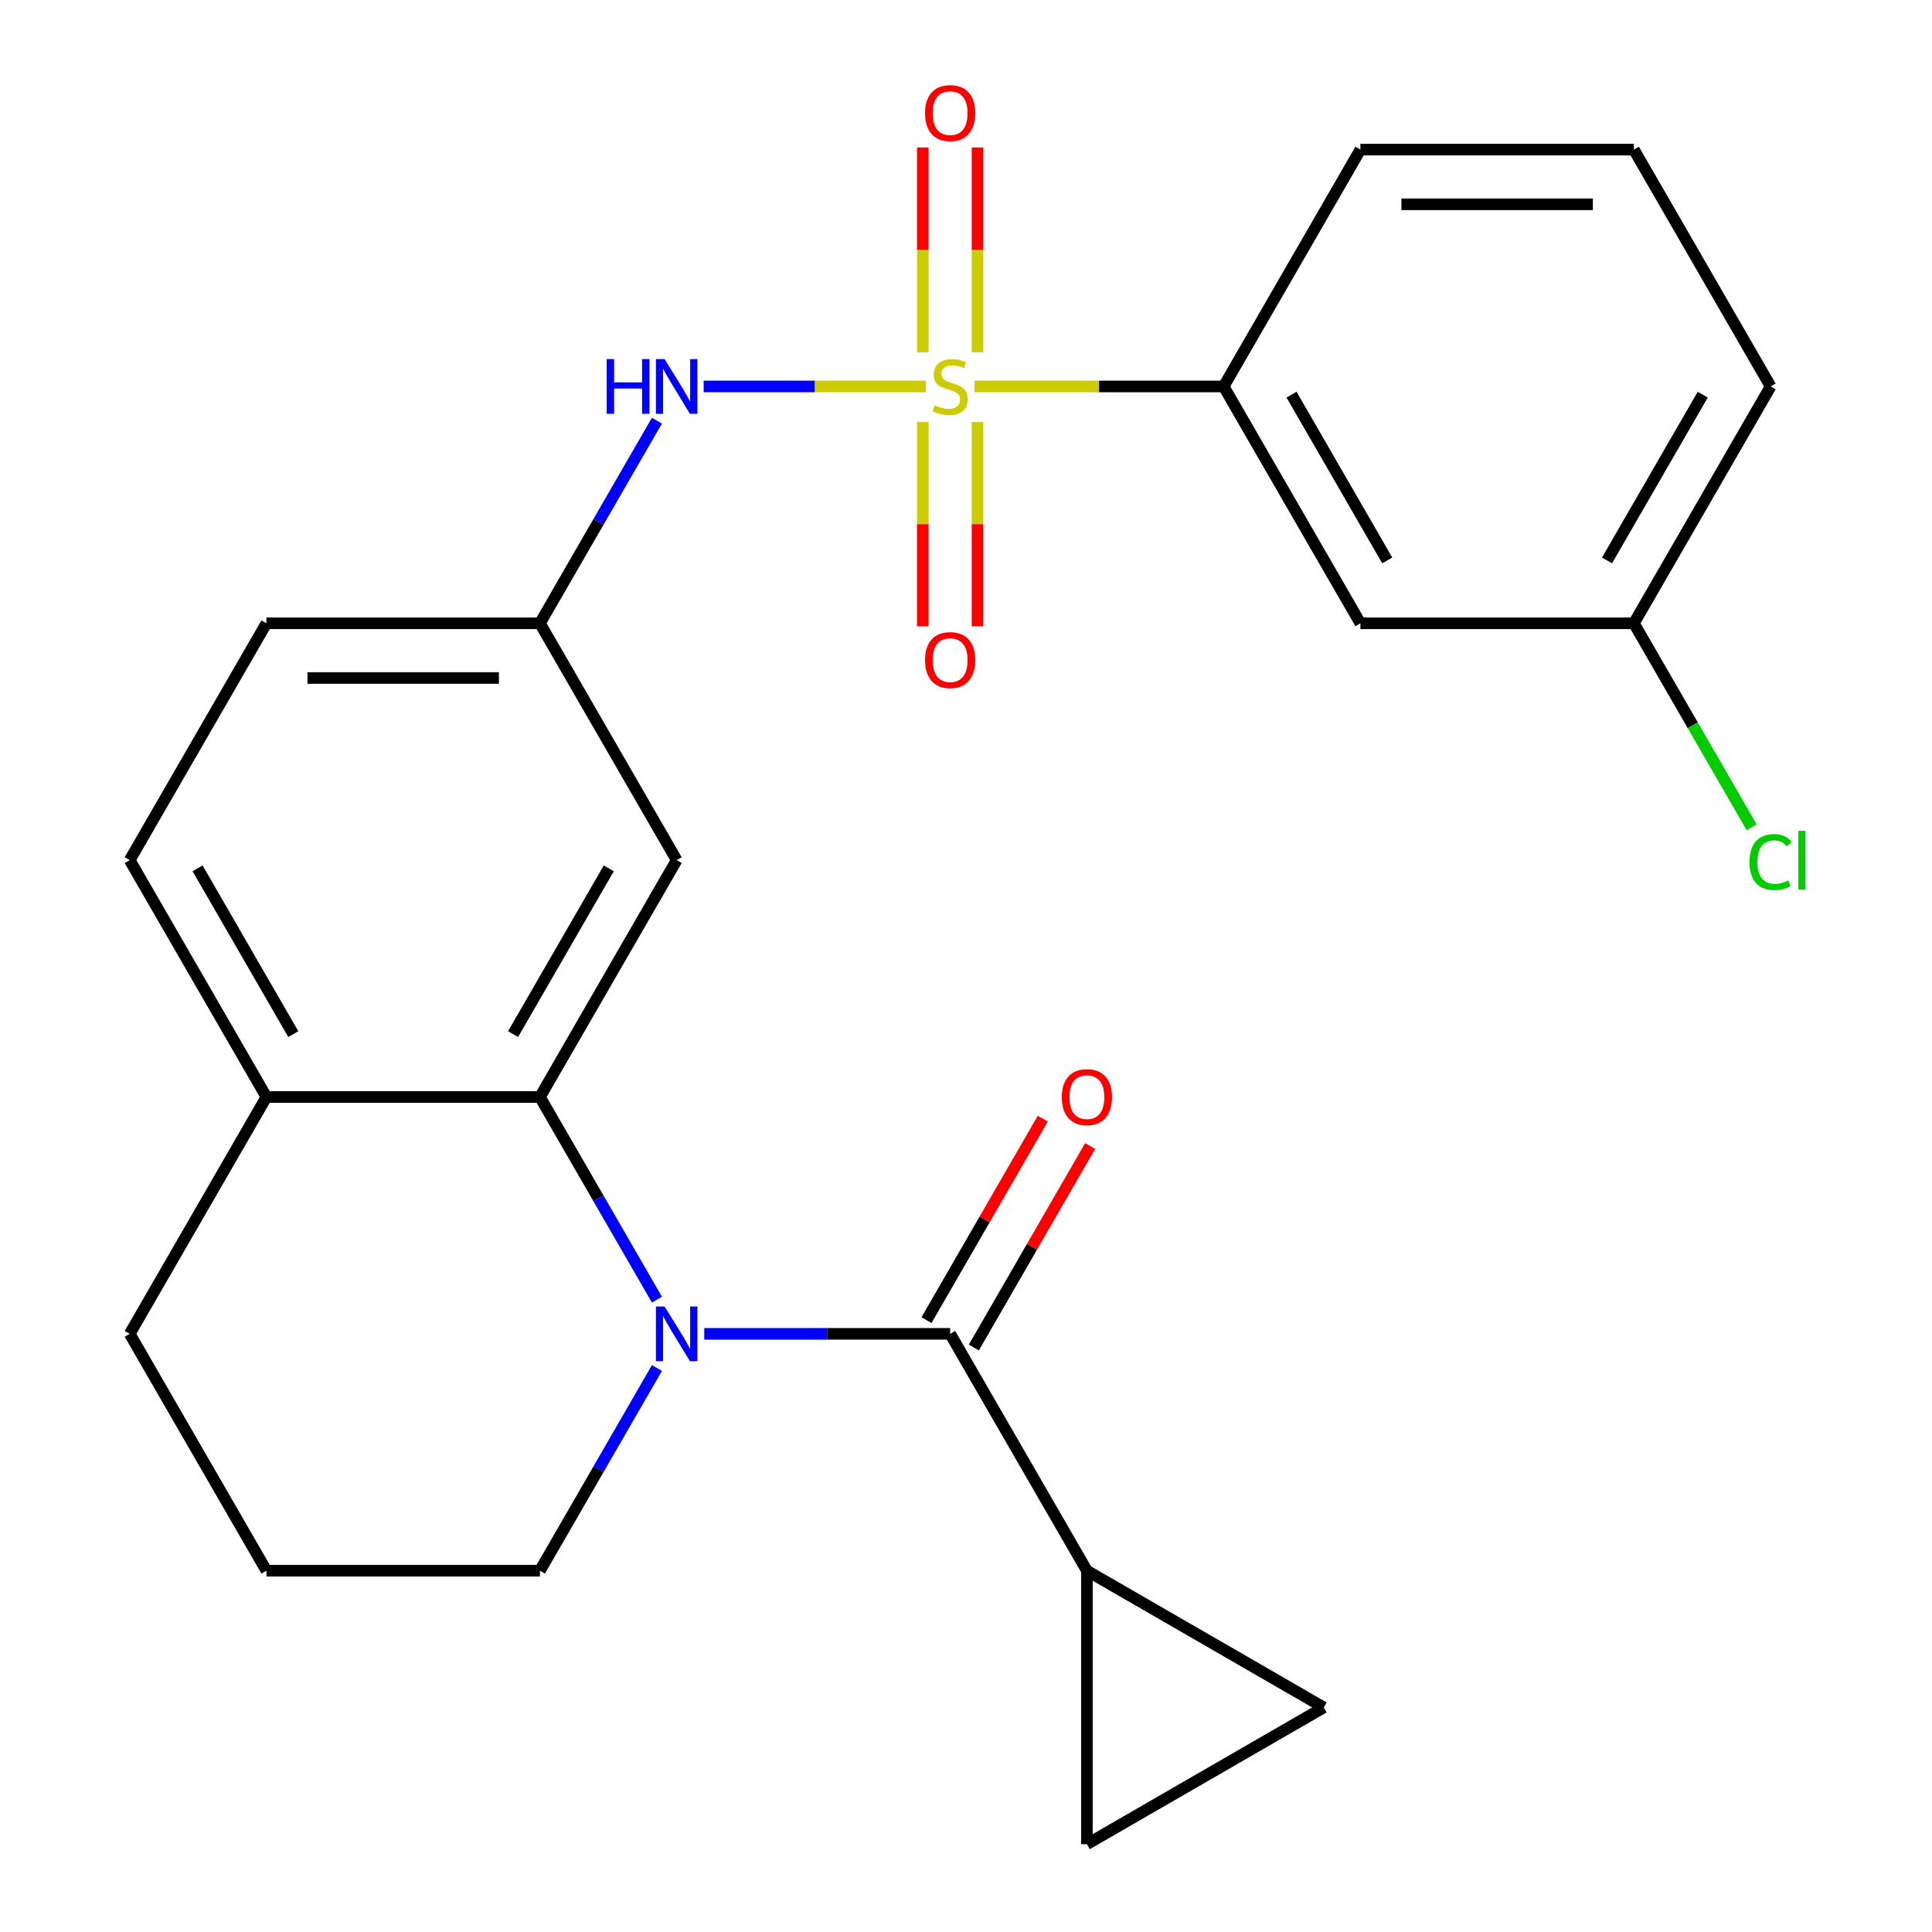 <?xml version='1.0' encoding='iso-8859-1'?>
<svg version='1.1' baseProfile='full'
              xmlns='http://www.w3.org/2000/svg'
                      xmlns:rdkit='http://www.rdkit.org/xml'
                      xmlns:xlink='http://www.w3.org/1999/xlink'
                  xml:space='preserve'
width='1000px' height='1000px' viewBox='0 0 1000 1000'>
<!-- END OF HEADER -->
<rect style='opacity:1.0;fill:#FFFFFF;stroke:none' width='1000' height='1000' x='0' y='0'> </rect>
<path class='bond-3' d='M 479.183,200.027 L 421.695,200.027' style='fill:none;fill-rule:evenodd;stroke:#CCCC00;stroke-width:6px;stroke-linecap:butt;stroke-linejoin:miter;stroke-opacity:1' />
<path class='bond-3' d='M 421.695,200.027 L 364.208,200.027' style='fill:none;fill-rule:evenodd;stroke:#0000FF;stroke-width:6px;stroke-linecap:butt;stroke-linejoin:miter;stroke-opacity:1' />
<path class='bond-5' d='M 504.421,200.027 L 568.89,200.027' style='fill:none;fill-rule:evenodd;stroke:#CCCC00;stroke-width:6px;stroke-linecap:butt;stroke-linejoin:miter;stroke-opacity:1' />
<path class='bond-5' d='M 568.89,200.027 L 633.359,200.027' style='fill:none;fill-rule:evenodd;stroke:#000000;stroke-width:6px;stroke-linecap:butt;stroke-linejoin:miter;stroke-opacity:1' />
<path class='bond-9' d='M 477.646,218.446 L 477.646,271.316' style='fill:none;fill-rule:evenodd;stroke:#CCCC00;stroke-width:6px;stroke-linecap:butt;stroke-linejoin:miter;stroke-opacity:1' />
<path class='bond-9' d='M 477.646,271.316 L 477.646,324.186' style='fill:none;fill-rule:evenodd;stroke:#FF0000;stroke-width:6px;stroke-linecap:butt;stroke-linejoin:miter;stroke-opacity:1' />
<path class='bond-9' d='M 505.957,218.446 L 505.957,271.316' style='fill:none;fill-rule:evenodd;stroke:#CCCC00;stroke-width:6px;stroke-linecap:butt;stroke-linejoin:miter;stroke-opacity:1' />
<path class='bond-9' d='M 505.957,271.316 L 505.957,324.186' style='fill:none;fill-rule:evenodd;stroke:#FF0000;stroke-width:6px;stroke-linecap:butt;stroke-linejoin:miter;stroke-opacity:1' />
<path class='bond-10' d='M 505.957,182.368 L 505.957,129.348' style='fill:none;fill-rule:evenodd;stroke:#CCCC00;stroke-width:6px;stroke-linecap:butt;stroke-linejoin:miter;stroke-opacity:1' />
<path class='bond-10' d='M 505.957,129.348 L 505.957,76.328' style='fill:none;fill-rule:evenodd;stroke:#FF0000;stroke-width:6px;stroke-linecap:butt;stroke-linejoin:miter;stroke-opacity:1' />
<path class='bond-10' d='M 477.646,182.368 L 477.646,129.348' style='fill:none;fill-rule:evenodd;stroke:#CCCC00;stroke-width:6px;stroke-linecap:butt;stroke-linejoin:miter;stroke-opacity:1' />
<path class='bond-10' d='M 477.646,129.348 L 477.646,76.328' style='fill:none;fill-rule:evenodd;stroke:#FF0000;stroke-width:6px;stroke-linecap:butt;stroke-linejoin:miter;stroke-opacity:1' />
<path class='bond-0' d='M 340.026,672.697 L 309.746,620.25' style='fill:none;fill-rule:evenodd;stroke:#0000FF;stroke-width:6px;stroke-linecap:butt;stroke-linejoin:miter;stroke-opacity:1' />
<path class='bond-0' d='M 309.746,620.25 L 279.466,567.804' style='fill:none;fill-rule:evenodd;stroke:#000000;stroke-width:6px;stroke-linecap:butt;stroke-linejoin:miter;stroke-opacity:1' />
<path class='bond-1' d='M 364.523,690.396 L 428.162,690.396' style='fill:none;fill-rule:evenodd;stroke:#0000FF;stroke-width:6px;stroke-linecap:butt;stroke-linejoin:miter;stroke-opacity:1' />
<path class='bond-1' d='M 428.162,690.396 L 491.802,690.396' style='fill:none;fill-rule:evenodd;stroke:#000000;stroke-width:6px;stroke-linecap:butt;stroke-linejoin:miter;stroke-opacity:1' />
<path class='bond-16' d='M 340.026,708.095 L 309.746,760.542' style='fill:none;fill-rule:evenodd;stroke:#0000FF;stroke-width:6px;stroke-linecap:butt;stroke-linejoin:miter;stroke-opacity:1' />
<path class='bond-16' d='M 309.746,760.542 L 279.466,812.988' style='fill:none;fill-rule:evenodd;stroke:#000000;stroke-width:6px;stroke-linecap:butt;stroke-linejoin:miter;stroke-opacity:1' />
<path class='bond-4' d='M 491.802,690.396 L 562.58,812.988' style='fill:none;fill-rule:evenodd;stroke:#000000;stroke-width:6px;stroke-linecap:butt;stroke-linejoin:miter;stroke-opacity:1' />
<path class='bond-14' d='M 504.061,697.474 L 534.168,645.327' style='fill:none;fill-rule:evenodd;stroke:#000000;stroke-width:6px;stroke-linecap:butt;stroke-linejoin:miter;stroke-opacity:1' />
<path class='bond-14' d='M 534.168,645.327 L 564.275,593.181' style='fill:none;fill-rule:evenodd;stroke:#FF0000;stroke-width:6px;stroke-linecap:butt;stroke-linejoin:miter;stroke-opacity:1' />
<path class='bond-14' d='M 479.542,683.318 L 509.649,631.172' style='fill:none;fill-rule:evenodd;stroke:#000000;stroke-width:6px;stroke-linecap:butt;stroke-linejoin:miter;stroke-opacity:1' />
<path class='bond-14' d='M 509.649,631.172 L 539.756,579.025' style='fill:none;fill-rule:evenodd;stroke:#FF0000;stroke-width:6px;stroke-linecap:butt;stroke-linejoin:miter;stroke-opacity:1' />
<path class='bond-2' d='M 279.466,567.804 L 350.244,445.212' style='fill:none;fill-rule:evenodd;stroke:#000000;stroke-width:6px;stroke-linecap:butt;stroke-linejoin:miter;stroke-opacity:1' />
<path class='bond-2' d='M 265.564,535.259 L 315.109,449.445' style='fill:none;fill-rule:evenodd;stroke:#000000;stroke-width:6px;stroke-linecap:butt;stroke-linejoin:miter;stroke-opacity:1' />
<path class='bond-26' d='M 279.466,567.804 L 137.909,567.804' style='fill:none;fill-rule:evenodd;stroke:#000000;stroke-width:6px;stroke-linecap:butt;stroke-linejoin:miter;stroke-opacity:1' />
<path class='bond-12' d='M 340.026,217.726 L 309.746,270.173' style='fill:none;fill-rule:evenodd;stroke:#0000FF;stroke-width:6px;stroke-linecap:butt;stroke-linejoin:miter;stroke-opacity:1' />
<path class='bond-12' d='M 309.746,270.173 L 279.466,322.62' style='fill:none;fill-rule:evenodd;stroke:#000000;stroke-width:6px;stroke-linecap:butt;stroke-linejoin:miter;stroke-opacity:1' />
<path class='bond-6' d='M 562.58,812.988 L 685.172,883.767' style='fill:none;fill-rule:evenodd;stroke:#000000;stroke-width:6px;stroke-linecap:butt;stroke-linejoin:miter;stroke-opacity:1' />
<path class='bond-7' d='M 562.58,812.988 L 562.58,954.545' style='fill:none;fill-rule:evenodd;stroke:#000000;stroke-width:6px;stroke-linecap:butt;stroke-linejoin:miter;stroke-opacity:1' />
<path class='bond-11' d='M 633.359,200.027 L 704.138,322.62' style='fill:none;fill-rule:evenodd;stroke:#000000;stroke-width:6px;stroke-linecap:butt;stroke-linejoin:miter;stroke-opacity:1' />
<path class='bond-11' d='M 668.494,204.26 L 718.039,290.075' style='fill:none;fill-rule:evenodd;stroke:#000000;stroke-width:6px;stroke-linecap:butt;stroke-linejoin:miter;stroke-opacity:1' />
<path class='bond-20' d='M 633.359,200.027 L 704.138,77.435' style='fill:none;fill-rule:evenodd;stroke:#000000;stroke-width:6px;stroke-linecap:butt;stroke-linejoin:miter;stroke-opacity:1' />
<path class='bond-28' d='M 685.172,883.767 L 562.58,954.545' style='fill:none;fill-rule:evenodd;stroke:#000000;stroke-width:6px;stroke-linecap:butt;stroke-linejoin:miter;stroke-opacity:1' />
<path class='bond-8' d='M 350.244,445.212 L 279.466,322.62' style='fill:none;fill-rule:evenodd;stroke:#000000;stroke-width:6px;stroke-linecap:butt;stroke-linejoin:miter;stroke-opacity:1' />
<path class='bond-17' d='M 704.138,322.62 L 845.695,322.62' style='fill:none;fill-rule:evenodd;stroke:#000000;stroke-width:6px;stroke-linecap:butt;stroke-linejoin:miter;stroke-opacity:1' />
<path class='bond-18' d='M 279.466,322.62 L 137.909,322.62' style='fill:none;fill-rule:evenodd;stroke:#000000;stroke-width:6px;stroke-linecap:butt;stroke-linejoin:miter;stroke-opacity:1' />
<path class='bond-18' d='M 258.232,350.931 L 159.142,350.931' style='fill:none;fill-rule:evenodd;stroke:#000000;stroke-width:6px;stroke-linecap:butt;stroke-linejoin:miter;stroke-opacity:1' />
<path class='bond-13' d='M 137.909,567.804 L 67.13,445.212' style='fill:none;fill-rule:evenodd;stroke:#000000;stroke-width:6px;stroke-linecap:butt;stroke-linejoin:miter;stroke-opacity:1' />
<path class='bond-13' d='M 151.81,535.259 L 102.265,449.445' style='fill:none;fill-rule:evenodd;stroke:#000000;stroke-width:6px;stroke-linecap:butt;stroke-linejoin:miter;stroke-opacity:1' />
<path class='bond-23' d='M 137.909,567.804 L 67.13,690.396' style='fill:none;fill-rule:evenodd;stroke:#000000;stroke-width:6px;stroke-linecap:butt;stroke-linejoin:miter;stroke-opacity:1' />
<path class='bond-15' d='M 67.13,445.212 L 137.909,322.62' style='fill:none;fill-rule:evenodd;stroke:#000000;stroke-width:6px;stroke-linecap:butt;stroke-linejoin:miter;stroke-opacity:1' />
<path class='bond-27' d='M 279.466,812.988 L 137.909,812.988' style='fill:none;fill-rule:evenodd;stroke:#000000;stroke-width:6px;stroke-linecap:butt;stroke-linejoin:miter;stroke-opacity:1' />
<path class='bond-19' d='M 845.695,322.62 L 876.177,375.416' style='fill:none;fill-rule:evenodd;stroke:#000000;stroke-width:6px;stroke-linecap:butt;stroke-linejoin:miter;stroke-opacity:1' />
<path class='bond-19' d='M 876.177,375.416 L 906.659,428.213' style='fill:none;fill-rule:evenodd;stroke:#00CC00;stroke-width:6px;stroke-linecap:butt;stroke-linejoin:miter;stroke-opacity:1' />
<path class='bond-25' d='M 845.695,322.62 L 916.473,200.027' style='fill:none;fill-rule:evenodd;stroke:#000000;stroke-width:6px;stroke-linecap:butt;stroke-linejoin:miter;stroke-opacity:1' />
<path class='bond-25' d='M 831.793,290.075 L 881.338,204.26' style='fill:none;fill-rule:evenodd;stroke:#000000;stroke-width:6px;stroke-linecap:butt;stroke-linejoin:miter;stroke-opacity:1' />
<path class='bond-22' d='M 704.138,77.435 L 845.695,77.435' style='fill:none;fill-rule:evenodd;stroke:#000000;stroke-width:6px;stroke-linecap:butt;stroke-linejoin:miter;stroke-opacity:1' />
<path class='bond-22' d='M 725.371,105.747 L 824.461,105.747' style='fill:none;fill-rule:evenodd;stroke:#000000;stroke-width:6px;stroke-linecap:butt;stroke-linejoin:miter;stroke-opacity:1' />
<path class='bond-21' d='M 137.909,812.988 L 67.13,690.396' style='fill:none;fill-rule:evenodd;stroke:#000000;stroke-width:6px;stroke-linecap:butt;stroke-linejoin:miter;stroke-opacity:1' />
<path class='bond-24' d='M 845.695,77.435 L 916.473,200.027' style='fill:none;fill-rule:evenodd;stroke:#000000;stroke-width:6px;stroke-linecap:butt;stroke-linejoin:miter;stroke-opacity:1' />
<path  class='atom-0' d='M 483.802 209.747
Q 484.122 209.867, 485.442 210.427
Q 486.762 210.987, 488.202 211.347
Q 489.682 211.667, 491.122 211.667
Q 493.802 211.667, 495.362 210.387
Q 496.922 209.067, 496.922 206.787
Q 496.922 205.227, 496.122 204.267
Q 495.362 203.307, 494.162 202.787
Q 492.962 202.267, 490.962 201.667
Q 488.442 200.907, 486.922 200.187
Q 485.442 199.467, 484.362 197.947
Q 483.322 196.427, 483.322 193.867
Q 483.322 190.307, 485.722 188.107
Q 488.162 185.907, 492.962 185.907
Q 496.242 185.907, 499.962 187.467
L 499.042 190.547
Q 495.642 189.147, 493.082 189.147
Q 490.322 189.147, 488.802 190.307
Q 487.282 191.427, 487.322 193.387
Q 487.322 194.907, 488.082 195.827
Q 488.882 196.747, 490.002 197.267
Q 491.162 197.787, 493.082 198.387
Q 495.642 199.187, 497.162 199.987
Q 498.682 200.787, 499.762 202.427
Q 500.882 204.027, 500.882 206.787
Q 500.882 210.707, 498.242 212.827
Q 495.642 214.907, 491.282 214.907
Q 488.762 214.907, 486.842 214.347
Q 484.962 213.827, 482.722 212.907
L 483.802 209.747
' fill='#CCCC00'/>
<path  class='atom-1' d='M 343.984 676.236
L 353.264 691.236
Q 354.184 692.716, 355.664 695.396
Q 357.144 698.076, 357.224 698.236
L 357.224 676.236
L 360.984 676.236
L 360.984 704.556
L 357.104 704.556
L 347.144 688.156
Q 345.984 686.236, 344.744 684.036
Q 343.544 681.836, 343.184 681.156
L 343.184 704.556
L 339.504 704.556
L 339.504 676.236
L 343.984 676.236
' fill='#0000FF'/>
<path  class='atom-4' d='M 314.024 185.867
L 317.864 185.867
L 317.864 197.907
L 332.344 197.907
L 332.344 185.867
L 336.184 185.867
L 336.184 214.187
L 332.344 214.187
L 332.344 201.107
L 317.864 201.107
L 317.864 214.187
L 314.024 214.187
L 314.024 185.867
' fill='#0000FF'/>
<path  class='atom-4' d='M 343.984 185.867
L 353.264 200.867
Q 354.184 202.347, 355.664 205.027
Q 357.144 207.707, 357.224 207.867
L 357.224 185.867
L 360.984 185.867
L 360.984 214.187
L 357.104 214.187
L 347.144 197.787
Q 345.984 195.867, 344.744 193.667
Q 343.544 191.467, 343.184 190.787
L 343.184 214.187
L 339.504 214.187
L 339.504 185.867
L 343.984 185.867
' fill='#0000FF'/>
<path  class='atom-10' d='M 478.802 341.665
Q 478.802 334.865, 482.162 331.065
Q 485.522 327.265, 491.802 327.265
Q 498.082 327.265, 501.442 331.065
Q 504.802 334.865, 504.802 341.665
Q 504.802 348.545, 501.402 352.465
Q 498.002 356.345, 491.802 356.345
Q 485.562 356.345, 482.162 352.465
Q 478.802 348.585, 478.802 341.665
M 491.802 353.145
Q 496.122 353.145, 498.442 350.265
Q 500.802 347.345, 500.802 341.665
Q 500.802 336.105, 498.442 333.305
Q 496.122 330.465, 491.802 330.465
Q 487.482 330.465, 485.122 333.265
Q 482.802 336.065, 482.802 341.665
Q 482.802 347.385, 485.122 350.265
Q 487.482 353.145, 491.802 353.145
' fill='#FF0000'/>
<path  class='atom-11' d='M 478.802 58.55
Q 478.802 51.75, 482.162 47.95
Q 485.522 44.15, 491.802 44.15
Q 498.082 44.15, 501.442 47.95
Q 504.802 51.75, 504.802 58.55
Q 504.802 65.43, 501.402 69.35
Q 498.002 73.23, 491.802 73.23
Q 485.562 73.23, 482.162 69.35
Q 478.802 65.47, 478.802 58.55
M 491.802 70.03
Q 496.122 70.03, 498.442 67.15
Q 500.802 64.23, 500.802 58.55
Q 500.802 52.99, 498.442 50.19
Q 496.122 47.35, 491.802 47.35
Q 487.482 47.35, 485.122 50.15
Q 482.802 52.95, 482.802 58.55
Q 482.802 64.27, 485.122 67.15
Q 487.482 70.03, 491.802 70.03
' fill='#FF0000'/>
<path  class='atom-15' d='M 549.58 567.884
Q 549.58 561.084, 552.94 557.284
Q 556.3 553.484, 562.58 553.484
Q 568.86 553.484, 572.22 557.284
Q 575.58 561.084, 575.58 567.884
Q 575.58 574.764, 572.18 578.684
Q 568.78 582.564, 562.58 582.564
Q 556.34 582.564, 552.94 578.684
Q 549.58 574.804, 549.58 567.884
M 562.58 579.364
Q 566.9 579.364, 569.22 576.484
Q 571.58 573.564, 571.58 567.884
Q 571.58 562.324, 569.22 559.524
Q 566.9 556.684, 562.58 556.684
Q 558.26 556.684, 555.9 559.484
Q 553.58 562.284, 553.58 567.884
Q 553.58 573.604, 555.9 576.484
Q 558.26 579.364, 562.58 579.364
' fill='#FF0000'/>
<path  class='atom-20' d='M 905.553 446.192
Q 905.553 439.152, 908.833 435.472
Q 912.153 431.752, 918.433 431.752
Q 924.273 431.752, 927.393 435.872
L 924.753 438.032
Q 922.473 435.032, 918.433 435.032
Q 914.153 435.032, 911.873 437.912
Q 909.633 440.752, 909.633 446.192
Q 909.633 451.792, 911.953 454.672
Q 914.313 457.552, 918.873 457.552
Q 921.993 457.552, 925.633 455.672
L 926.753 458.672
Q 925.273 459.632, 923.033 460.192
Q 920.793 460.752, 918.313 460.752
Q 912.153 460.752, 908.833 456.992
Q 905.553 453.232, 905.553 446.192
' fill='#00CC00'/>
<path  class='atom-20' d='M 930.833 430.032
L 934.513 430.032
L 934.513 460.392
L 930.833 460.392
L 930.833 430.032
' fill='#00CC00'/>
</svg>
